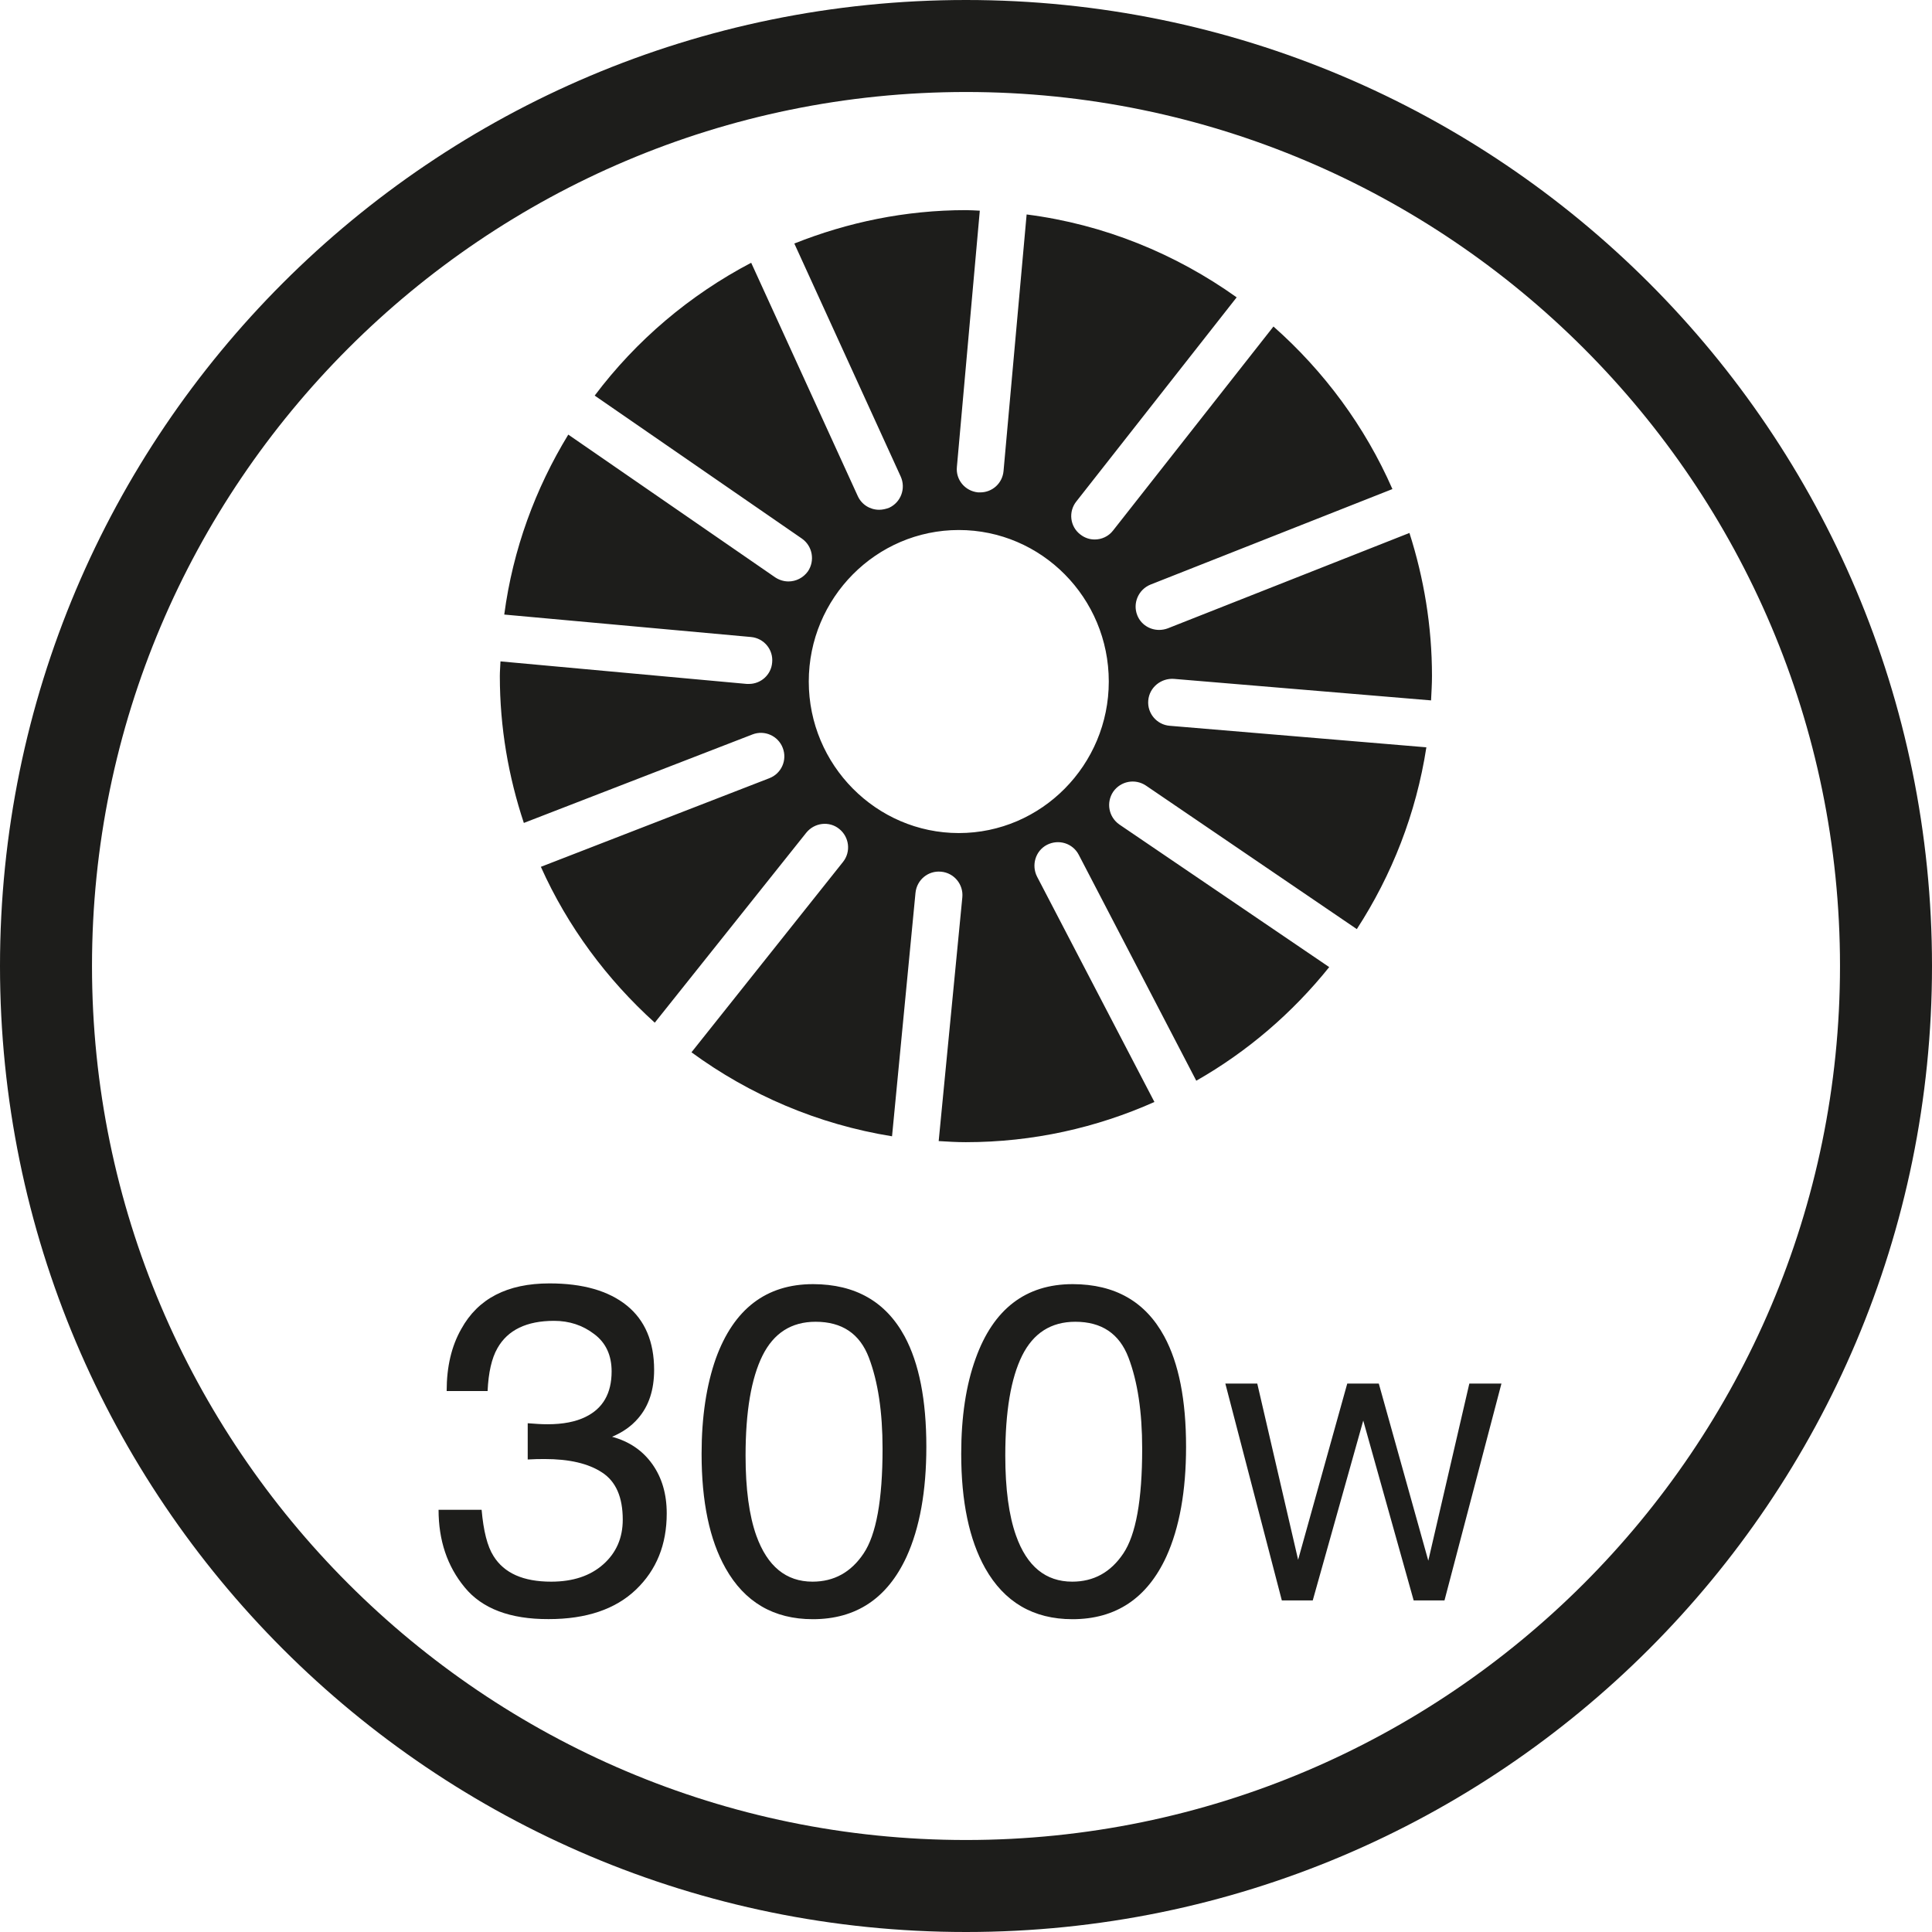 <?xml version="1.0" encoding="utf-8"?>
<!-- Generator: Adobe Illustrator 16.0.0, SVG Export Plug-In . SVG Version: 6.00 Build 0)  -->
<!DOCTYPE svg PUBLIC "-//W3C//DTD SVG 1.1//EN" "http://www.w3.org/Graphics/SVG/1.1/DTD/svg11.dtd">
<svg version="1.1" id="Ebene_1" xmlns="http://www.w3.org/2000/svg" xmlns:xlink="http://www.w3.org/1999/xlink" x="0px" y="0px"
	 width="21px" height="21px" viewBox="0 0 21 21" enable-background="new 0 0 21 21" xml:space="preserve">
<path fill="#1D1D1B" d="M12.759,7.379l2.796,0.234c0.004-0.088,0.01-0.174,0.01-0.265c0-0.543-0.088-1.064-0.245-1.555L12.693,6.83
	c-0.03,0.011-0.062,0.017-0.094,0.017c-0.102,0-0.199-0.06-0.238-0.161c-0.051-0.131,0.014-0.279,0.145-0.332l2.629-1.038
	c-0.298-0.68-0.743-1.281-1.293-1.767l-1.743,2.217c-0.05,0.065-0.125,0.098-0.2,0.098c-0.056,0-0.11-0.018-0.157-0.055
	c-0.112-0.086-0.131-0.247-0.043-0.358l1.743-2.219c-0.662-0.472-1.439-0.793-2.283-0.901l-0.251,2.789
	c-0.012,0.133-0.122,0.232-0.253,0.232c-0.008,0-0.016,0-0.024,0c-0.141-0.014-0.244-0.137-0.23-0.277l0.249-2.785
	c-0.051-0.002-0.1-0.006-0.149-0.006c-0.662,0-1.29,0.133-1.867,0.363l1.156,2.532c0.059,0.13,0.002,0.281-0.125,0.34
	C9.627,5.533,9.592,5.541,9.556,5.541c-0.098,0-0.189-0.055-0.232-0.148L8.165,2.856C7.496,3.207,6.915,3.7,6.464,4.3l2.252,1.554
	C8.832,5.935,8.86,6.094,8.782,6.21C8.731,6.281,8.652,6.32,8.57,6.32c-0.049,0-0.1-0.015-0.145-0.045L6.177,4.724
	C5.82,5.309,5.575,5.97,5.481,6.68l2.682,0.244c0.141,0.013,0.244,0.137,0.23,0.277C8.383,7.334,8.271,7.434,8.141,7.434
	c-0.009,0-0.017,0-0.024,0L5.44,7.189C5.438,7.244,5.433,7.297,5.433,7.349c0,0.559,0.094,1.093,0.261,1.596l2.485-0.962
	C8.31,7.932,8.458,7.998,8.508,8.129c0.051,0.131-0.013,0.279-0.146,0.33L5.879,9.422c0.29,0.648,0.718,1.224,1.238,1.694
	l1.647-2.065c0.089-0.11,0.25-0.129,0.358-0.041c0.11,0.088,0.129,0.249,0.041,0.359l-1.647,2.069
	c0.632,0.463,1.374,0.783,2.18,0.913l0.255-2.646c0.014-0.141,0.137-0.244,0.279-0.23c0.141,0.013,0.244,0.139,0.23,0.279
	l-0.257,2.649c0.098,0.006,0.195,0.012,0.295,0.012c0.73,0,1.422-0.157,2.05-0.437l-1.276-2.45c-0.063-0.125-0.017-0.28,0.108-0.345
	c0.128-0.065,0.281-0.017,0.346,0.109l1.277,2.455c0.557-0.317,1.046-0.738,1.445-1.235l-2.281-1.55
	c-0.116-0.081-0.146-0.238-0.067-0.356c0.081-0.116,0.238-0.146,0.356-0.067l2.292,1.56c0.381-0.587,0.645-1.256,0.756-1.976
	l-2.789-0.234c-0.141-0.011-0.246-0.135-0.234-0.275C12.493,7.471,12.62,7.37,12.759,7.379z M10.422,9.055
	c-0.897,0-1.631-0.74-1.631-1.647c0-0.909,0.733-1.647,1.631-1.647c0.899,0,1.63,0.738,1.63,1.647
	C12.052,8.314,11.321,9.055,10.422,9.055z"/>
<path fill="#1D1D1B" d="M10.5,1c5.238,0,9.5,4.262,9.5,9.5S15.738,20,10.5,20S1,15.738,1,10.5S5.262,1,10.5,1 M10.5,0
	C4.701,0,0,4.701,0,10.5S4.701,21,10.5,21S21,16.299,21,10.5S16.299,0,10.5,0L10.5,0z"/>
<g>
	<path fill="#1D1D1B" d="M13.666,15.039l0.444,1.915l0.534-1.915h0.343l0.538,1.925l0.446-1.925h0.349l-0.619,2.357h-0.335
		l-0.548-1.955l-0.549,1.955h-0.336l-0.614-2.357H13.666z"/>
</g>
<g>
	<path fill="#1D1D1B" d="M5.051,17.254c-0.19-0.23-0.284-0.511-0.284-0.843h0.468c0.02,0.229,0.062,0.397,0.129,0.502
		c0.116,0.187,0.324,0.279,0.627,0.279c0.235,0,0.424-0.062,0.566-0.188c0.142-0.126,0.212-0.288,0.212-0.486
		c0-0.244-0.074-0.415-0.225-0.513c-0.149-0.098-0.357-0.146-0.625-0.146c-0.029,0-0.061,0-0.09,0.001
		c-0.031,0.001-0.062,0.002-0.093,0.004v-0.394c0.046,0.004,0.084,0.006,0.115,0.008c0.032,0.002,0.066,0.003,0.103,0.003
		c0.166,0,0.304-0.027,0.411-0.08c0.189-0.092,0.283-0.257,0.283-0.494c0-0.176-0.063-0.312-0.189-0.406
		c-0.125-0.096-0.271-0.144-0.437-0.144c-0.297,0-0.503,0.099-0.615,0.297C5.344,14.764,5.309,14.92,5.3,15.12H4.855
		c0-0.265,0.053-0.489,0.159-0.675c0.182-0.33,0.5-0.495,0.959-0.495c0.361,0,0.642,0.08,0.841,0.241
		c0.197,0.16,0.296,0.394,0.296,0.699c0,0.218-0.058,0.394-0.175,0.528c-0.073,0.085-0.168,0.151-0.282,0.199
		c0.187,0.051,0.331,0.149,0.437,0.297c0.104,0.146,0.157,0.324,0.157,0.536c0,0.339-0.111,0.615-0.335,0.829
		c-0.223,0.213-0.539,0.32-0.948,0.32C5.544,17.601,5.239,17.484,5.051,17.254z"/>
	<path fill="#1D1D1B" d="M9.833,14.526c0.157,0.292,0.236,0.691,0.236,1.2c0,0.481-0.072,0.881-0.215,1.195
		c-0.208,0.451-0.547,0.679-1.019,0.679c-0.425,0-0.742-0.186-0.949-0.555c-0.174-0.309-0.26-0.723-0.26-1.242
		c0-0.402,0.053-0.748,0.155-1.037c0.195-0.538,0.547-0.808,1.057-0.808C9.297,13.959,9.628,14.148,9.833,14.526z M9.386,16.887
		c0.138-0.204,0.207-0.584,0.207-1.14c0-0.402-0.05-0.731-0.149-0.991s-0.292-0.389-0.579-0.389c-0.263,0-0.455,0.123-0.577,0.368
		c-0.122,0.246-0.184,0.608-0.184,1.087c0,0.361,0.039,0.651,0.117,0.87c0.12,0.333,0.323,0.5,0.611,0.5
		C9.064,17.192,9.249,17.091,9.386,16.887z"/>
	<path fill="#1D1D1B" d="M12.655,14.526c0.158,0.292,0.237,0.691,0.237,1.2c0,0.481-0.072,0.881-0.215,1.195
		c-0.208,0.451-0.548,0.679-1.02,0.679c-0.425,0-0.741-0.186-0.949-0.555c-0.173-0.309-0.26-0.723-0.26-1.242
		c0-0.402,0.052-0.748,0.157-1.037c0.193-0.538,0.545-0.808,1.055-0.808C12.12,13.959,12.45,14.148,12.655,14.526z M12.209,16.887
		c0.138-0.204,0.206-0.584,0.206-1.14c0-0.402-0.05-0.731-0.149-0.991c-0.099-0.26-0.292-0.389-0.578-0.389
		c-0.263,0-0.456,0.123-0.578,0.368c-0.122,0.246-0.183,0.608-0.183,1.087c0,0.361,0.039,0.651,0.117,0.87
		c0.118,0.333,0.322,0.5,0.611,0.5C11.887,17.192,12.072,17.091,12.209,16.887z"/>
</g>
</svg>

